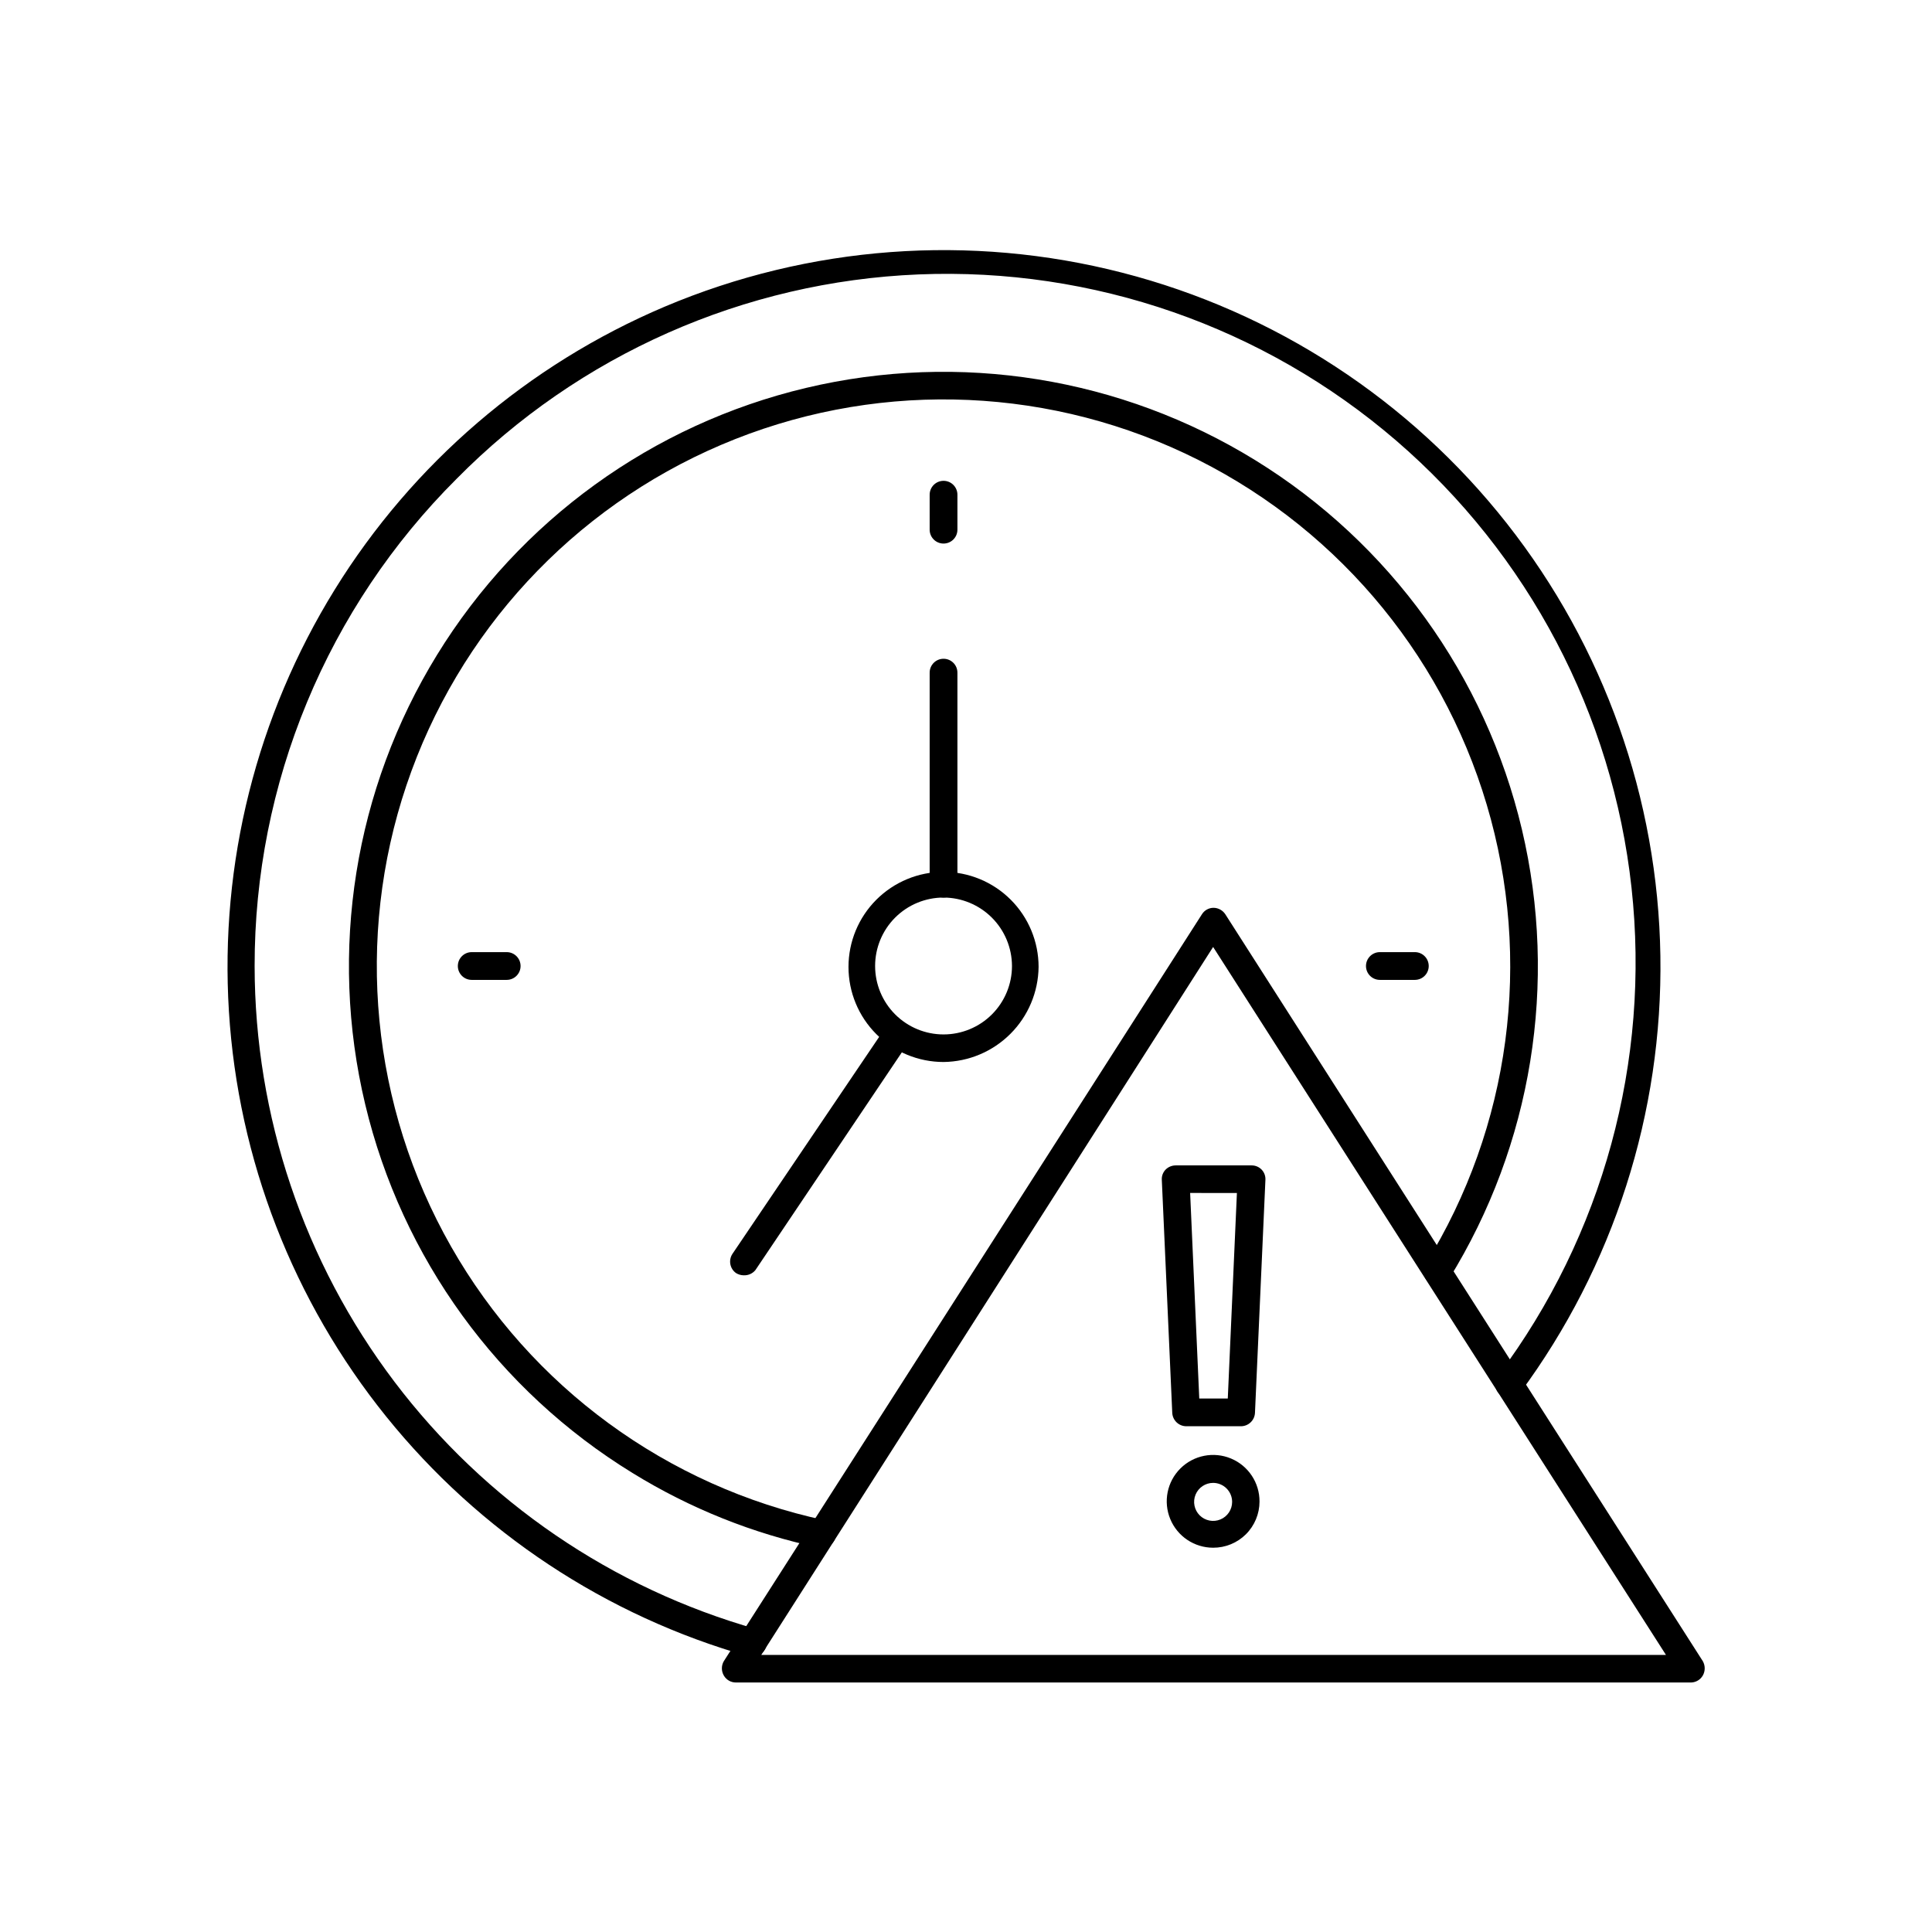 <?xml version="1.0" encoding="UTF-8"?>
<!-- Uploaded to: ICON Repo, www.iconrepo.com, Generator: ICON Repo Mixer Tools -->
<svg fill="#000000" width="800px" height="800px" version="1.1" viewBox="144 144 512 512" xmlns="http://www.w3.org/2000/svg">
 <g>
  <path d="m592.2 589.88h-253.16c-1.336 0.012-2.57-0.703-3.227-1.863-0.676-1.168-0.676-2.609 0-3.777l126.71-197.95c0.664-1.062 1.824-1.707 3.074-1.711 1.262 0.012 2.434 0.656 3.125 1.711l126.55 197.95c0.656 1.176 0.656 2.606 0 3.777-0.637 1.109-1.797 1.812-3.07 1.863zm-246.46-7.305h239.76l-120.01-187.62z"/>
  <path d="m472.9 521.97h-14.559c-1.965-0.027-3.57-1.566-3.68-3.527l-2.769-61.77c-0.062-1.008 0.305-1.996 1.008-2.719 0.707-0.711 1.668-1.109 2.672-1.109h20.152c0.996 0 1.949 0.41 2.637 1.133 0.688 0.727 1.043 1.699 0.988 2.695l-2.769 61.77c-0.105 1.961-1.715 3.5-3.68 3.527zm-11.082-7.356h7.559l2.418-54.461-12.395-0.004z"/>
  <path d="m465.49 554.16c-4.977 0-9.461-3-11.359-7.602-1.902-4.598-0.84-9.891 2.688-13.402 3.523-3.512 8.82-4.551 13.414-2.633 4.59 1.918 7.574 6.418 7.551 11.395 0 3.254-1.297 6.379-3.602 8.676-2.309 2.297-5.434 3.578-8.691 3.566zm0-17.18c-2.035 0-3.875 1.227-4.652 3.109-0.781 1.883-0.348 4.051 1.09 5.492 1.441 1.441 3.609 1.871 5.492 1.09 1.883-0.777 3.109-2.617 3.109-4.652 0-1.336-0.531-2.617-1.477-3.562-0.941-0.945-2.227-1.477-3.562-1.477z"/>
  <path d="m343.47 582.98h-1.008c-37.84-10.727-71.414-32.934-96.094-63.551-24.684-30.621-39.254-68.145-41.703-107.4s7.344-78.297 28.027-111.75c20.684-33.449 51.238-59.656 87.449-75.004 38.352-16.215 80.965-19.375 121.29-9 40.324 10.371 76.121 33.707 101.88 66.418 25.766 32.707 40.066 72.973 40.707 114.61 0.641 41.629-12.414 82.316-37.16 115.8-1.281 1.598-3.613 1.859-5.215 0.578-1.602-1.281-1.859-3.613-0.578-5.215 27.715-37.039 40.336-83.219 35.305-129.21-5.027-45.984-27.332-88.348-62.398-118.52-35.066-30.172-80.281-45.902-126.5-44.012-46.223 1.887-90.004 21.258-122.49 54.191-16.98 16.93-30.449 37.051-39.629 59.199-9.184 22.152-13.898 45.898-13.875 69.879 0.035 39.793 13.051 78.488 37.074 110.21 24.023 31.723 57.738 54.742 96.031 65.566 1.746 0.516 2.852 2.234 2.602 4.035-0.254 1.805-1.785 3.152-3.609 3.168z"/>
  <path d="m361.91 554.16h-0.805c-17.508-3.707-34.246-10.402-49.477-19.801-35.641-21.863-61.125-57.004-70.84-97.672-9.719-40.668-2.867-83.531 19.039-119.15 21.906-35.613 57.074-61.062 97.754-70.73 40.68-9.672 83.535-2.773 119.12 19.176 35.59 21.945 60.996 57.141 70.621 97.832 9.625 40.691 2.676 83.539-19.312 119.11-1.09 1.672-3.32 2.168-5.019 1.113-1.695-1.055-2.242-3.269-1.227-4.992 22.527-36.418 28.438-80.715 16.246-121.77-12.188-41.047-41.32-74.938-80.07-93.156-38.754-18.219-83.438-19.031-122.82-2.231-39.387 16.801-69.73 49.613-83.402 90.191-13.672 40.578-9.371 85.062 11.82 122.27 21.188 37.207 57.254 63.602 99.129 72.551 1.965 0.426 3.223 2.359 2.82 4.332-0.375 1.684-1.852 2.894-3.578 2.922z"/>
  <path d="m394.05 425.44c-6.684 0-13.09-2.656-17.812-7.379-4.727-4.723-7.379-11.133-7.379-17.812s2.652-13.086 7.379-17.812c4.723-4.723 11.129-7.379 17.812-7.379 6.68 0 13.086 2.656 17.812 7.379 4.723 4.727 7.375 11.133 7.375 17.812-0.078 6.656-2.754 13.02-7.465 17.727-4.707 4.707-11.066 7.387-17.723 7.465zm0-43.578c-4.812 0-9.426 1.91-12.824 5.309-3.402 3.402-5.312 8.016-5.312 12.828 0 4.809 1.91 9.422 5.312 12.824 3.398 3.402 8.012 5.312 12.824 5.312 4.809 0 9.422-1.91 12.824-5.312 3.402-3.402 5.312-8.016 5.312-12.824-0.016-4.809-1.93-9.414-5.328-12.812-3.398-3.398-8.004-5.312-12.809-5.324z"/>
  <path d="m341.1 481.97c-0.73-0.004-1.445-0.215-2.062-0.605-1.609-1.156-2.027-3.371-0.957-5.039l40.707-60.207v0.004c0.531-0.805 1.363-1.359 2.309-1.551 0.945-0.188 1.926 0.008 2.731 0.543 1.645 1.129 2.094 3.363 1.004 5.039l-40.656 60.457c-0.754 0.906-1.891 1.41-3.074 1.359z"/>
  <path d="m394.05 288.05c-2.031 0-3.68-1.645-3.68-3.676v-9.27c0-2.031 1.648-3.68 3.68-3.68s3.676 1.648 3.676 3.68v9.27c0 0.977-0.387 1.91-1.078 2.602-0.688 0.688-1.625 1.074-2.598 1.074z"/>
  <path d="m518.95 403.68h-9.27c-2.031 0-3.68-1.645-3.68-3.676s1.648-3.68 3.68-3.68h9.27c2.031 0 3.676 1.648 3.676 3.68s-1.645 3.676-3.676 3.676z"/>
  <path d="m278.43 403.68h-9.422c-2.031 0-3.676-1.645-3.676-3.676s1.645-3.68 3.676-3.68h9.27c2.031 0 3.68 1.648 3.68 3.68s-1.648 3.676-3.68 3.676z"/>
  <path d="m394.05 381.86c-2.031 0-3.68-1.648-3.68-3.68v-55.922c0-2.031 1.648-3.68 3.68-3.68s3.676 1.648 3.676 3.68v55.922c0 0.977-0.387 1.91-1.078 2.602-0.688 0.688-1.625 1.078-2.598 1.078z"/>
 </g>
</svg>